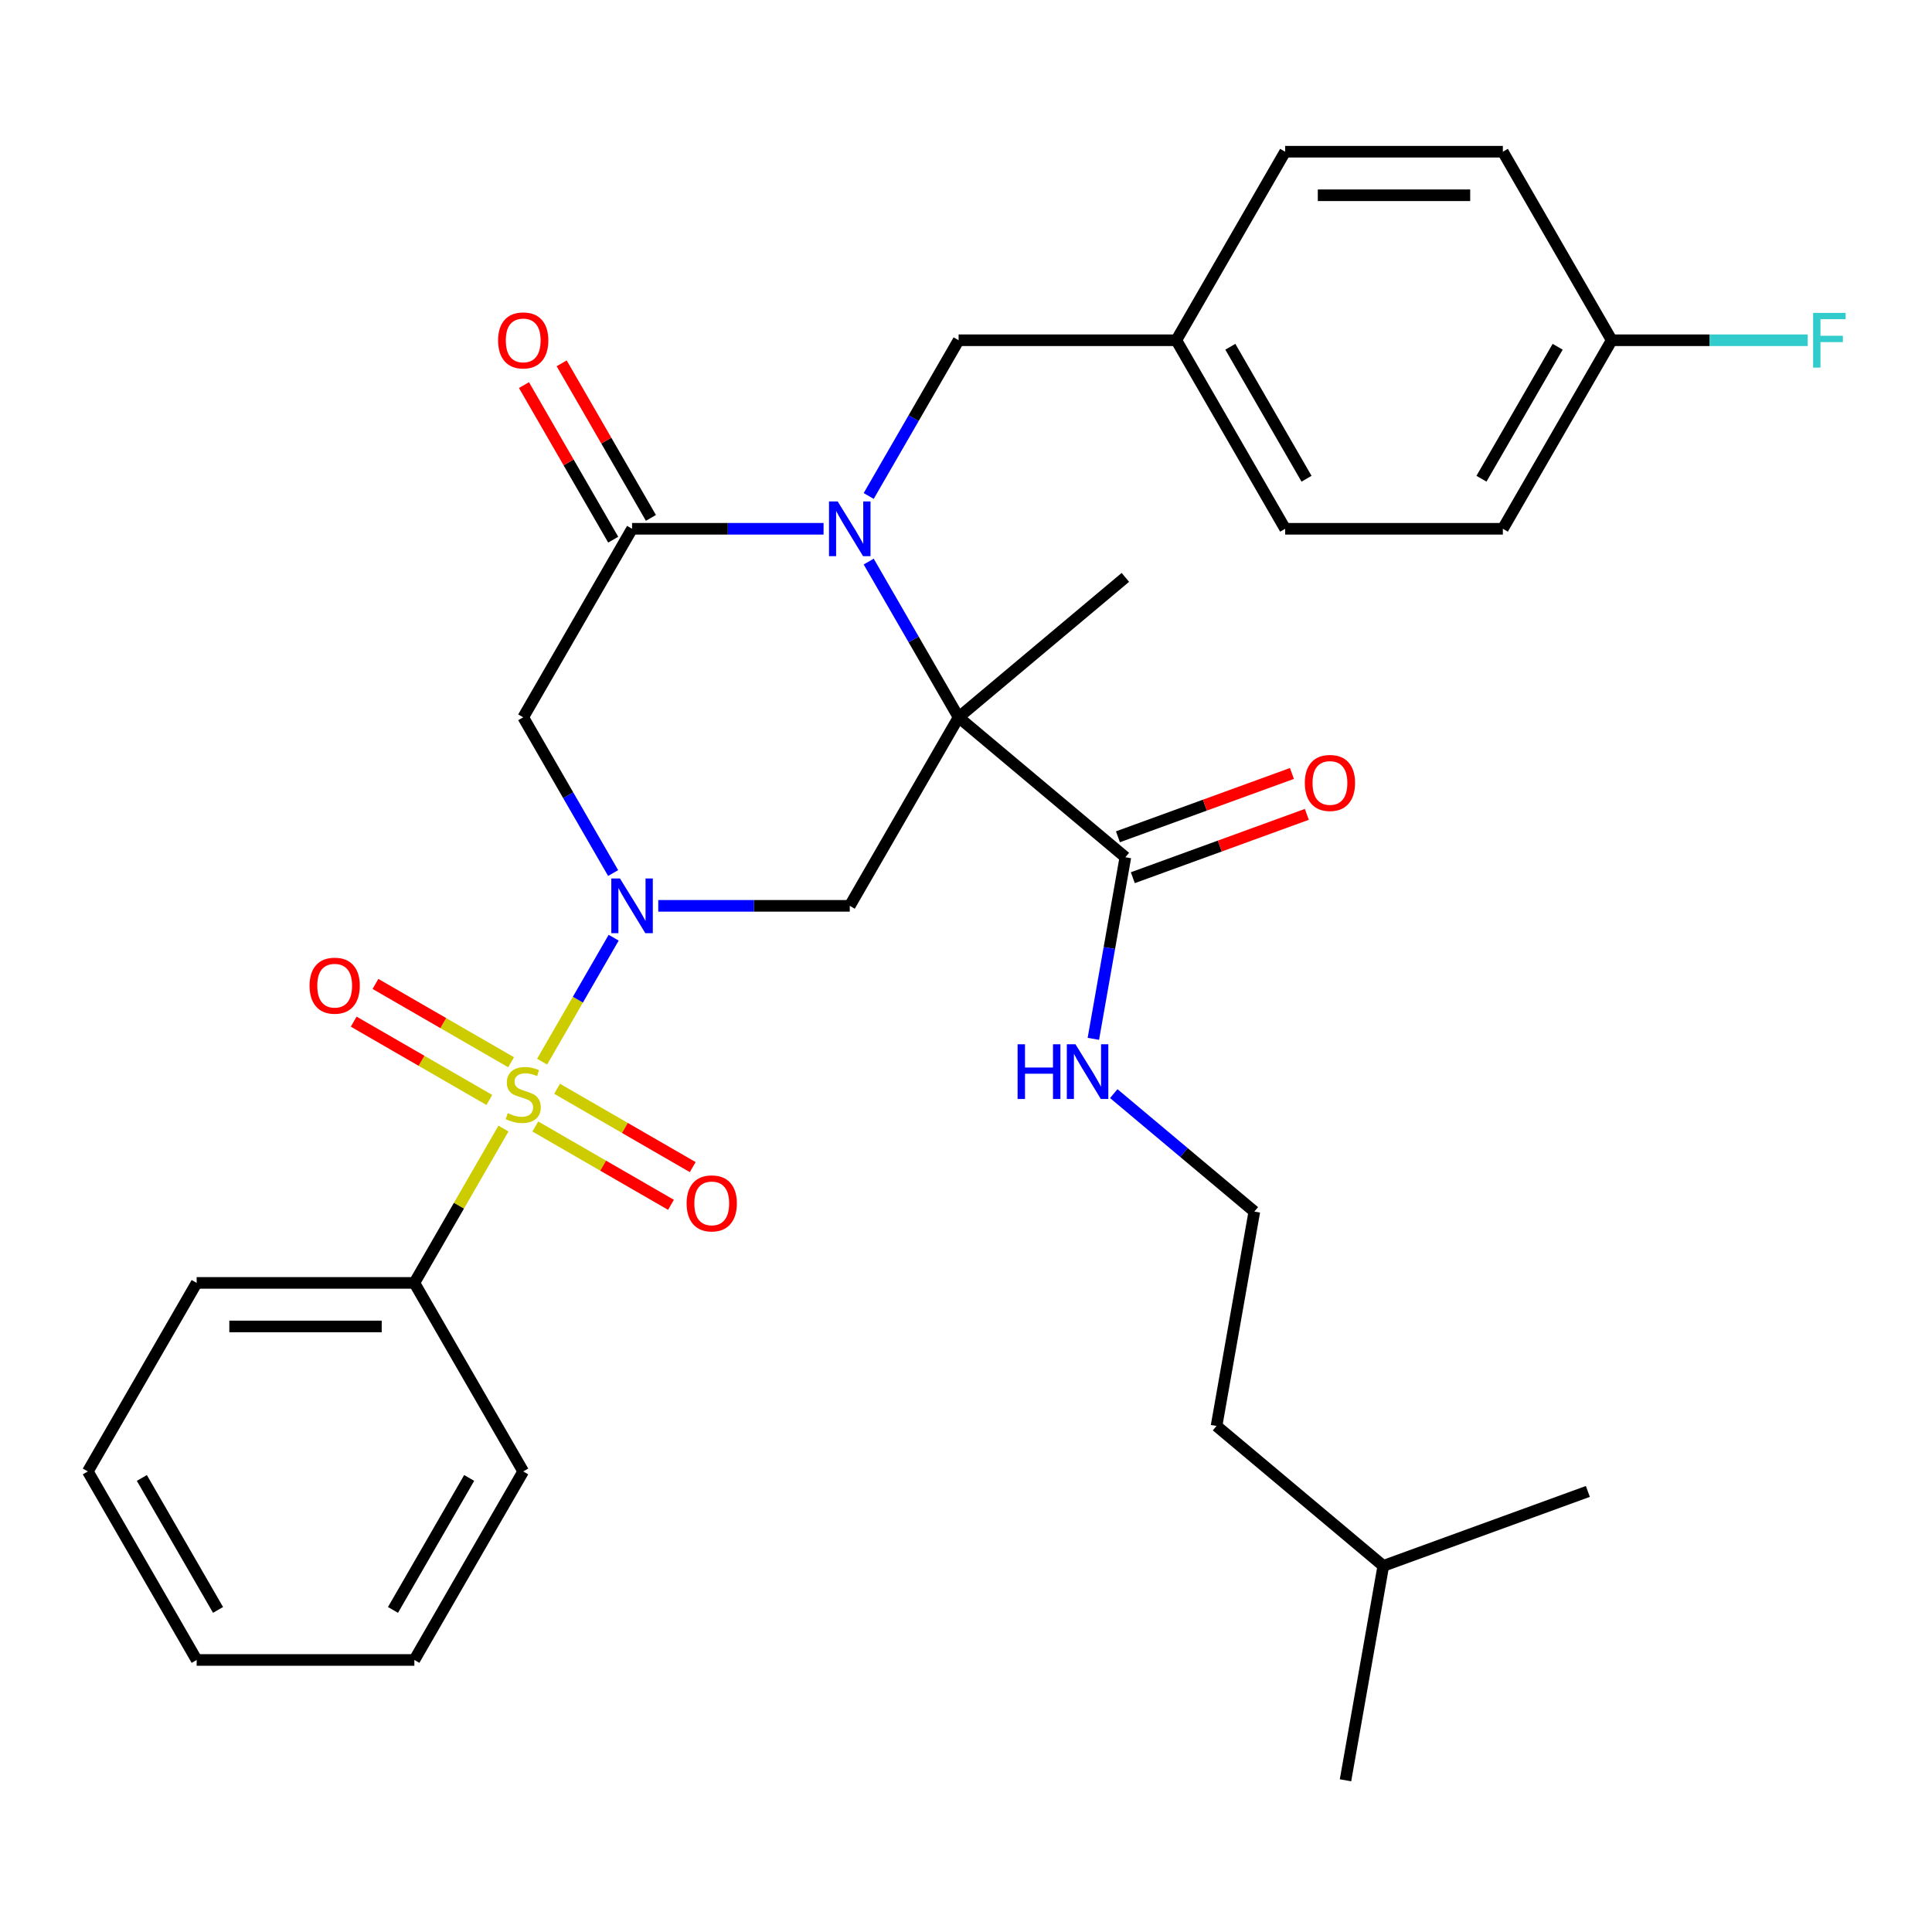 <?xml version='1.0' encoding='iso-8859-1'?>
<svg version='1.1' baseProfile='full'
              xmlns='http://www.w3.org/2000/svg'
                      xmlns:rdkit='http://www.rdkit.org/xml'
                      xmlns:xlink='http://www.w3.org/1999/xlink'
                  xml:space='preserve'
width='1000px' height='1000px' viewBox='0 0 1000 1000'>
<!-- END OF HEADER -->
<rect style='opacity:1.0;fill:#FFFFFF;stroke:none' width='1000' height='1000' x='0' y='0'> </rect>
<path class='bond-0' d='M 280.592,549.51 L 299.113,517.431' style='fill:none;fill-rule:evenodd;stroke:#CCCC00;stroke-width:6px;stroke-linecap:butt;stroke-linejoin:miter;stroke-opacity:1' />
<path class='bond-0' d='M 299.113,517.431 L 317.634,485.351' style='fill:none;fill-rule:evenodd;stroke:#0000FF;stroke-width:6px;stroke-linecap:butt;stroke-linejoin:miter;stroke-opacity:1' />
<path class='bond-7' d='M 277.077,583.074 L 312.183,603.342' style='fill:none;fill-rule:evenodd;stroke:#CCCC00;stroke-width:6px;stroke-linecap:butt;stroke-linejoin:miter;stroke-opacity:1' />
<path class='bond-7' d='M 312.183,603.342 L 347.29,623.611' style='fill:none;fill-rule:evenodd;stroke:#FF0000;stroke-width:6px;stroke-linecap:butt;stroke-linejoin:miter;stroke-opacity:1' />
<path class='bond-7' d='M 288.345,563.557 L 323.451,583.826' style='fill:none;fill-rule:evenodd;stroke:#CCCC00;stroke-width:6px;stroke-linecap:butt;stroke-linejoin:miter;stroke-opacity:1' />
<path class='bond-7' d='M 323.451,583.826 L 358.558,604.095' style='fill:none;fill-rule:evenodd;stroke:#FF0000;stroke-width:6px;stroke-linecap:butt;stroke-linejoin:miter;stroke-opacity:1' />
<path class='bond-8' d='M 264.551,549.82 L 229.444,529.551' style='fill:none;fill-rule:evenodd;stroke:#CCCC00;stroke-width:6px;stroke-linecap:butt;stroke-linejoin:miter;stroke-opacity:1' />
<path class='bond-8' d='M 229.444,529.551 L 194.338,509.282' style='fill:none;fill-rule:evenodd;stroke:#FF0000;stroke-width:6px;stroke-linecap:butt;stroke-linejoin:miter;stroke-opacity:1' />
<path class='bond-8' d='M 253.283,569.336 L 218.176,549.068' style='fill:none;fill-rule:evenodd;stroke:#CCCC00;stroke-width:6px;stroke-linecap:butt;stroke-linejoin:miter;stroke-opacity:1' />
<path class='bond-8' d='M 218.176,549.068 L 183.07,528.799' style='fill:none;fill-rule:evenodd;stroke:#FF0000;stroke-width:6px;stroke-linecap:butt;stroke-linejoin:miter;stroke-opacity:1' />
<path class='bond-10' d='M 260.596,584.144 L 237.535,624.087' style='fill:none;fill-rule:evenodd;stroke:#CCCC00;stroke-width:6px;stroke-linecap:butt;stroke-linejoin:miter;stroke-opacity:1' />
<path class='bond-10' d='M 237.535,624.087 L 214.474,664.03' style='fill:none;fill-rule:evenodd;stroke:#000000;stroke-width:6px;stroke-linecap:butt;stroke-linejoin:miter;stroke-opacity:1' />
<path class='bond-4' d='M 340.711,468.863 L 390.272,468.863' style='fill:none;fill-rule:evenodd;stroke:#0000FF;stroke-width:6px;stroke-linecap:butt;stroke-linejoin:miter;stroke-opacity:1' />
<path class='bond-4' d='M 390.272,468.863 L 439.833,468.863' style='fill:none;fill-rule:evenodd;stroke:#000000;stroke-width:6px;stroke-linecap:butt;stroke-linejoin:miter;stroke-opacity:1' />
<path class='bond-5' d='M 317.352,451.886 L 294.083,411.583' style='fill:none;fill-rule:evenodd;stroke:#0000FF;stroke-width:6px;stroke-linecap:butt;stroke-linejoin:miter;stroke-opacity:1' />
<path class='bond-5' d='M 294.083,411.583 L 270.814,371.28' style='fill:none;fill-rule:evenodd;stroke:#000000;stroke-width:6px;stroke-linecap:butt;stroke-linejoin:miter;stroke-opacity:1' />
<path class='bond-1' d='M 496.173,371.28 L 439.833,468.863' style='fill:none;fill-rule:evenodd;stroke:#000000;stroke-width:6px;stroke-linecap:butt;stroke-linejoin:miter;stroke-opacity:1' />
<path class='bond-6' d='M 496.173,371.28 L 582.491,443.709' style='fill:none;fill-rule:evenodd;stroke:#000000;stroke-width:6px;stroke-linecap:butt;stroke-linejoin:miter;stroke-opacity:1' />
<path class='bond-14' d='M 496.173,371.28 L 582.491,298.851' style='fill:none;fill-rule:evenodd;stroke:#000000;stroke-width:6px;stroke-linecap:butt;stroke-linejoin:miter;stroke-opacity:1' />
<path class='bond-33' d='M 496.173,371.28 L 472.904,330.977' style='fill:none;fill-rule:evenodd;stroke:#000000;stroke-width:6px;stroke-linecap:butt;stroke-linejoin:miter;stroke-opacity:1' />
<path class='bond-33' d='M 472.904,330.977 L 449.635,290.673' style='fill:none;fill-rule:evenodd;stroke:#0000FF;stroke-width:6px;stroke-linecap:butt;stroke-linejoin:miter;stroke-opacity:1' />
<path class='bond-2' d='M 426.276,273.696 L 376.715,273.696' style='fill:none;fill-rule:evenodd;stroke:#0000FF;stroke-width:6px;stroke-linecap:butt;stroke-linejoin:miter;stroke-opacity:1' />
<path class='bond-2' d='M 376.715,273.696 L 327.154,273.696' style='fill:none;fill-rule:evenodd;stroke:#000000;stroke-width:6px;stroke-linecap:butt;stroke-linejoin:miter;stroke-opacity:1' />
<path class='bond-9' d='M 449.635,256.719 L 472.904,216.416' style='fill:none;fill-rule:evenodd;stroke:#0000FF;stroke-width:6px;stroke-linecap:butt;stroke-linejoin:miter;stroke-opacity:1' />
<path class='bond-9' d='M 472.904,216.416 L 496.173,176.113' style='fill:none;fill-rule:evenodd;stroke:#000000;stroke-width:6px;stroke-linecap:butt;stroke-linejoin:miter;stroke-opacity:1' />
<path class='bond-3' d='M 327.154,273.696 L 270.814,371.28' style='fill:none;fill-rule:evenodd;stroke:#000000;stroke-width:6px;stroke-linecap:butt;stroke-linejoin:miter;stroke-opacity:1' />
<path class='bond-11' d='M 336.912,268.063 L 313.816,228.059' style='fill:none;fill-rule:evenodd;stroke:#000000;stroke-width:6px;stroke-linecap:butt;stroke-linejoin:miter;stroke-opacity:1' />
<path class='bond-11' d='M 313.816,228.059 L 290.72,188.056' style='fill:none;fill-rule:evenodd;stroke:#FF0000;stroke-width:6px;stroke-linecap:butt;stroke-linejoin:miter;stroke-opacity:1' />
<path class='bond-11' d='M 317.395,279.33 L 294.299,239.327' style='fill:none;fill-rule:evenodd;stroke:#000000;stroke-width:6px;stroke-linecap:butt;stroke-linejoin:miter;stroke-opacity:1' />
<path class='bond-11' d='M 294.299,239.327 L 271.204,199.324' style='fill:none;fill-rule:evenodd;stroke:#FF0000;stroke-width:6px;stroke-linecap:butt;stroke-linejoin:miter;stroke-opacity:1' />
<path class='bond-12' d='M 586.344,454.297 L 631.378,437.906' style='fill:none;fill-rule:evenodd;stroke:#000000;stroke-width:6px;stroke-linecap:butt;stroke-linejoin:miter;stroke-opacity:1' />
<path class='bond-12' d='M 631.378,437.906 L 676.412,421.516' style='fill:none;fill-rule:evenodd;stroke:#FF0000;stroke-width:6px;stroke-linecap:butt;stroke-linejoin:miter;stroke-opacity:1' />
<path class='bond-12' d='M 578.637,433.121 L 623.67,416.73' style='fill:none;fill-rule:evenodd;stroke:#000000;stroke-width:6px;stroke-linecap:butt;stroke-linejoin:miter;stroke-opacity:1' />
<path class='bond-12' d='M 623.67,416.73 L 668.704,400.339' style='fill:none;fill-rule:evenodd;stroke:#FF0000;stroke-width:6px;stroke-linecap:butt;stroke-linejoin:miter;stroke-opacity:1' />
<path class='bond-13' d='M 582.491,443.709 L 574.204,490.704' style='fill:none;fill-rule:evenodd;stroke:#000000;stroke-width:6px;stroke-linecap:butt;stroke-linejoin:miter;stroke-opacity:1' />
<path class='bond-13' d='M 574.204,490.704 L 565.917,537.7' style='fill:none;fill-rule:evenodd;stroke:#0000FF;stroke-width:6px;stroke-linecap:butt;stroke-linejoin:miter;stroke-opacity:1' />
<path class='bond-15' d='M 496.173,176.113 L 608.853,176.113' style='fill:none;fill-rule:evenodd;stroke:#000000;stroke-width:6px;stroke-linecap:butt;stroke-linejoin:miter;stroke-opacity:1' />
<path class='bond-23' d='M 214.474,664.03 L 101.794,664.03' style='fill:none;fill-rule:evenodd;stroke:#000000;stroke-width:6px;stroke-linecap:butt;stroke-linejoin:miter;stroke-opacity:1' />
<path class='bond-23' d='M 197.572,686.566 L 118.696,686.566' style='fill:none;fill-rule:evenodd;stroke:#000000;stroke-width:6px;stroke-linecap:butt;stroke-linejoin:miter;stroke-opacity:1' />
<path class='bond-24' d='M 214.474,664.03 L 270.814,761.614' style='fill:none;fill-rule:evenodd;stroke:#000000;stroke-width:6px;stroke-linecap:butt;stroke-linejoin:miter;stroke-opacity:1' />
<path class='bond-22' d='M 576.481,566.052 L 612.861,596.579' style='fill:none;fill-rule:evenodd;stroke:#0000FF;stroke-width:6px;stroke-linecap:butt;stroke-linejoin:miter;stroke-opacity:1' />
<path class='bond-22' d='M 612.861,596.579 L 649.242,627.106' style='fill:none;fill-rule:evenodd;stroke:#000000;stroke-width:6px;stroke-linecap:butt;stroke-linejoin:miter;stroke-opacity:1' />
<path class='bond-18' d='M 608.853,176.113 L 665.192,78.53' style='fill:none;fill-rule:evenodd;stroke:#000000;stroke-width:6px;stroke-linecap:butt;stroke-linejoin:miter;stroke-opacity:1' />
<path class='bond-19' d='M 608.853,176.113 L 665.192,273.696' style='fill:none;fill-rule:evenodd;stroke:#000000;stroke-width:6px;stroke-linecap:butt;stroke-linejoin:miter;stroke-opacity:1' />
<path class='bond-19' d='M 636.82,179.483 L 676.258,247.791' style='fill:none;fill-rule:evenodd;stroke:#000000;stroke-width:6px;stroke-linecap:butt;stroke-linejoin:miter;stroke-opacity:1' />
<path class='bond-16' d='M 834.212,176.113 L 777.872,273.696' style='fill:none;fill-rule:evenodd;stroke:#000000;stroke-width:6px;stroke-linecap:butt;stroke-linejoin:miter;stroke-opacity:1' />
<path class='bond-16' d='M 806.244,179.483 L 766.806,247.791' style='fill:none;fill-rule:evenodd;stroke:#000000;stroke-width:6px;stroke-linecap:butt;stroke-linejoin:miter;stroke-opacity:1' />
<path class='bond-17' d='M 834.212,176.113 L 884.933,176.113' style='fill:none;fill-rule:evenodd;stroke:#000000;stroke-width:6px;stroke-linecap:butt;stroke-linejoin:miter;stroke-opacity:1' />
<path class='bond-17' d='M 884.933,176.113 L 935.654,176.113' style='fill:none;fill-rule:evenodd;stroke:#33CCCC;stroke-width:6px;stroke-linecap:butt;stroke-linejoin:miter;stroke-opacity:1' />
<path class='bond-34' d='M 834.212,176.113 L 777.872,78.53' style='fill:none;fill-rule:evenodd;stroke:#000000;stroke-width:6px;stroke-linecap:butt;stroke-linejoin:miter;stroke-opacity:1' />
<path class='bond-20' d='M 665.192,78.53 L 777.872,78.53' style='fill:none;fill-rule:evenodd;stroke:#000000;stroke-width:6px;stroke-linecap:butt;stroke-linejoin:miter;stroke-opacity:1' />
<path class='bond-20' d='M 682.094,101.066 L 760.97,101.066' style='fill:none;fill-rule:evenodd;stroke:#000000;stroke-width:6px;stroke-linecap:butt;stroke-linejoin:miter;stroke-opacity:1' />
<path class='bond-21' d='M 665.192,273.696 L 777.872,273.696' style='fill:none;fill-rule:evenodd;stroke:#000000;stroke-width:6px;stroke-linecap:butt;stroke-linejoin:miter;stroke-opacity:1' />
<path class='bond-25' d='M 649.242,627.106 L 629.675,738.074' style='fill:none;fill-rule:evenodd;stroke:#000000;stroke-width:6px;stroke-linecap:butt;stroke-linejoin:miter;stroke-opacity:1' />
<path class='bond-30' d='M 101.794,664.03 L 45.455,761.614' style='fill:none;fill-rule:evenodd;stroke:#000000;stroke-width:6px;stroke-linecap:butt;stroke-linejoin:miter;stroke-opacity:1' />
<path class='bond-29' d='M 270.814,761.614 L 214.474,859.197' style='fill:none;fill-rule:evenodd;stroke:#000000;stroke-width:6px;stroke-linecap:butt;stroke-linejoin:miter;stroke-opacity:1' />
<path class='bond-29' d='M 242.846,764.983 L 203.408,833.291' style='fill:none;fill-rule:evenodd;stroke:#000000;stroke-width:6px;stroke-linecap:butt;stroke-linejoin:miter;stroke-opacity:1' />
<path class='bond-26' d='M 629.675,738.074 L 715.993,810.503' style='fill:none;fill-rule:evenodd;stroke:#000000;stroke-width:6px;stroke-linecap:butt;stroke-linejoin:miter;stroke-opacity:1' />
<path class='bond-27' d='M 715.993,810.503 L 696.426,921.47' style='fill:none;fill-rule:evenodd;stroke:#000000;stroke-width:6px;stroke-linecap:butt;stroke-linejoin:miter;stroke-opacity:1' />
<path class='bond-28' d='M 715.993,810.503 L 821.877,771.964' style='fill:none;fill-rule:evenodd;stroke:#000000;stroke-width:6px;stroke-linecap:butt;stroke-linejoin:miter;stroke-opacity:1' />
<path class='bond-31' d='M 214.474,859.197 L 101.794,859.197' style='fill:none;fill-rule:evenodd;stroke:#000000;stroke-width:6px;stroke-linecap:butt;stroke-linejoin:miter;stroke-opacity:1' />
<path class='bond-32' d='M 45.455,761.614 L 101.794,859.197' style='fill:none;fill-rule:evenodd;stroke:#000000;stroke-width:6px;stroke-linecap:butt;stroke-linejoin:miter;stroke-opacity:1' />
<path class='bond-32' d='M 73.422,764.983 L 112.86,833.291' style='fill:none;fill-rule:evenodd;stroke:#000000;stroke-width:6px;stroke-linecap:butt;stroke-linejoin:miter;stroke-opacity:1' />
<path  class='atom-0' d='M 262.814 576.167
Q 263.134 576.287, 264.454 576.847
Q 265.774 577.407, 267.214 577.767
Q 268.694 578.087, 270.134 578.087
Q 272.814 578.087, 274.374 576.807
Q 275.934 575.487, 275.934 573.207
Q 275.934 571.647, 275.134 570.687
Q 274.374 569.727, 273.174 569.207
Q 271.974 568.687, 269.974 568.087
Q 267.454 567.327, 265.934 566.607
Q 264.454 565.887, 263.374 564.367
Q 262.334 562.847, 262.334 560.287
Q 262.334 556.727, 264.734 554.527
Q 267.174 552.327, 271.974 552.327
Q 275.254 552.327, 278.974 553.887
L 278.054 556.967
Q 274.654 555.567, 272.094 555.567
Q 269.334 555.567, 267.814 556.727
Q 266.294 557.847, 266.334 559.807
Q 266.334 561.327, 267.094 562.247
Q 267.894 563.167, 269.014 563.687
Q 270.174 564.207, 272.094 564.807
Q 274.654 565.607, 276.174 566.407
Q 277.694 567.207, 278.774 568.847
Q 279.894 570.447, 279.894 573.207
Q 279.894 577.127, 277.254 579.247
Q 274.654 581.327, 270.294 581.327
Q 267.774 581.327, 265.854 580.767
Q 263.974 580.247, 261.734 579.327
L 262.814 576.167
' fill='#CCCC00'/>
<path  class='atom-1' d='M 320.894 454.703
L 330.174 469.703
Q 331.094 471.183, 332.574 473.863
Q 334.054 476.543, 334.134 476.703
L 334.134 454.703
L 337.894 454.703
L 337.894 483.023
L 334.014 483.023
L 324.054 466.623
Q 322.894 464.703, 321.654 462.503
Q 320.454 460.303, 320.094 459.623
L 320.094 483.023
L 316.414 483.023
L 316.414 454.703
L 320.894 454.703
' fill='#0000FF'/>
<path  class='atom-3' d='M 433.573 259.536
L 442.853 274.536
Q 443.773 276.016, 445.253 278.696
Q 446.733 281.376, 446.813 281.536
L 446.813 259.536
L 450.573 259.536
L 450.573 287.856
L 446.693 287.856
L 436.733 271.456
Q 435.573 269.536, 434.333 267.336
Q 433.133 265.136, 432.773 264.456
L 432.773 287.856
L 429.093 287.856
L 429.093 259.536
L 433.573 259.536
' fill='#0000FF'/>
<path  class='atom-8' d='M 355.397 622.867
Q 355.397 616.067, 358.757 612.267
Q 362.117 608.467, 368.397 608.467
Q 374.677 608.467, 378.037 612.267
Q 381.397 616.067, 381.397 622.867
Q 381.397 629.747, 377.997 633.667
Q 374.597 637.547, 368.397 637.547
Q 362.157 637.547, 358.757 633.667
Q 355.397 629.787, 355.397 622.867
M 368.397 634.347
Q 372.717 634.347, 375.037 631.467
Q 377.397 628.547, 377.397 622.867
Q 377.397 617.307, 375.037 614.507
Q 372.717 611.667, 368.397 611.667
Q 364.077 611.667, 361.717 614.467
Q 359.397 617.267, 359.397 622.867
Q 359.397 628.587, 361.717 631.467
Q 364.077 634.347, 368.397 634.347
' fill='#FF0000'/>
<path  class='atom-9' d='M 160.23 510.187
Q 160.23 503.387, 163.59 499.587
Q 166.95 495.787, 173.23 495.787
Q 179.51 495.787, 182.87 499.587
Q 186.23 503.387, 186.23 510.187
Q 186.23 517.067, 182.83 520.987
Q 179.43 524.867, 173.23 524.867
Q 166.99 524.867, 163.59 520.987
Q 160.23 517.107, 160.23 510.187
M 173.23 521.667
Q 177.55 521.667, 179.87 518.787
Q 182.23 515.867, 182.23 510.187
Q 182.23 504.627, 179.87 501.827
Q 177.55 498.987, 173.23 498.987
Q 168.91 498.987, 166.55 501.787
Q 164.23 504.587, 164.23 510.187
Q 164.23 515.907, 166.55 518.787
Q 168.91 521.667, 173.23 521.667
' fill='#FF0000'/>
<path  class='atom-12' d='M 257.814 176.193
Q 257.814 169.393, 261.174 165.593
Q 264.534 161.793, 270.814 161.793
Q 277.094 161.793, 280.454 165.593
Q 283.814 169.393, 283.814 176.193
Q 283.814 183.073, 280.414 186.993
Q 277.014 190.873, 270.814 190.873
Q 264.574 190.873, 261.174 186.993
Q 257.814 183.113, 257.814 176.193
M 270.814 187.673
Q 275.134 187.673, 277.454 184.793
Q 279.814 181.873, 279.814 176.193
Q 279.814 170.633, 277.454 167.833
Q 275.134 164.993, 270.814 164.993
Q 266.494 164.993, 264.134 167.793
Q 261.814 170.593, 261.814 176.193
Q 261.814 181.913, 264.134 184.793
Q 266.494 187.673, 270.814 187.673
' fill='#FF0000'/>
<path  class='atom-13' d='M 675.375 405.25
Q 675.375 398.45, 678.735 394.65
Q 682.095 390.85, 688.375 390.85
Q 694.655 390.85, 698.015 394.65
Q 701.375 398.45, 701.375 405.25
Q 701.375 412.13, 697.975 416.05
Q 694.575 419.93, 688.375 419.93
Q 682.135 419.93, 678.735 416.05
Q 675.375 412.17, 675.375 405.25
M 688.375 416.73
Q 692.695 416.73, 695.015 413.85
Q 697.375 410.93, 697.375 405.25
Q 697.375 399.69, 695.015 396.89
Q 692.695 394.05, 688.375 394.05
Q 684.055 394.05, 681.695 396.85
Q 679.375 399.65, 679.375 405.25
Q 679.375 410.97, 681.695 413.85
Q 684.055 416.73, 688.375 416.73
' fill='#FF0000'/>
<path  class='atom-14' d='M 526.704 540.517
L 530.544 540.517
L 530.544 552.557
L 545.024 552.557
L 545.024 540.517
L 548.864 540.517
L 548.864 568.837
L 545.024 568.837
L 545.024 555.757
L 530.544 555.757
L 530.544 568.837
L 526.704 568.837
L 526.704 540.517
' fill='#0000FF'/>
<path  class='atom-14' d='M 556.664 540.517
L 565.944 555.517
Q 566.864 556.997, 568.344 559.677
Q 569.824 562.357, 569.904 562.517
L 569.904 540.517
L 573.664 540.517
L 573.664 568.837
L 569.784 568.837
L 559.824 552.437
Q 558.664 550.517, 557.424 548.317
Q 556.224 546.117, 555.864 545.437
L 555.864 568.837
L 552.184 568.837
L 552.184 540.517
L 556.664 540.517
' fill='#0000FF'/>
<path  class='atom-18' d='M 938.471 161.953
L 955.311 161.953
L 955.311 165.193
L 942.271 165.193
L 942.271 173.793
L 953.871 173.793
L 953.871 177.073
L 942.271 177.073
L 942.271 190.273
L 938.471 190.273
L 938.471 161.953
' fill='#33CCCC'/>
</svg>
